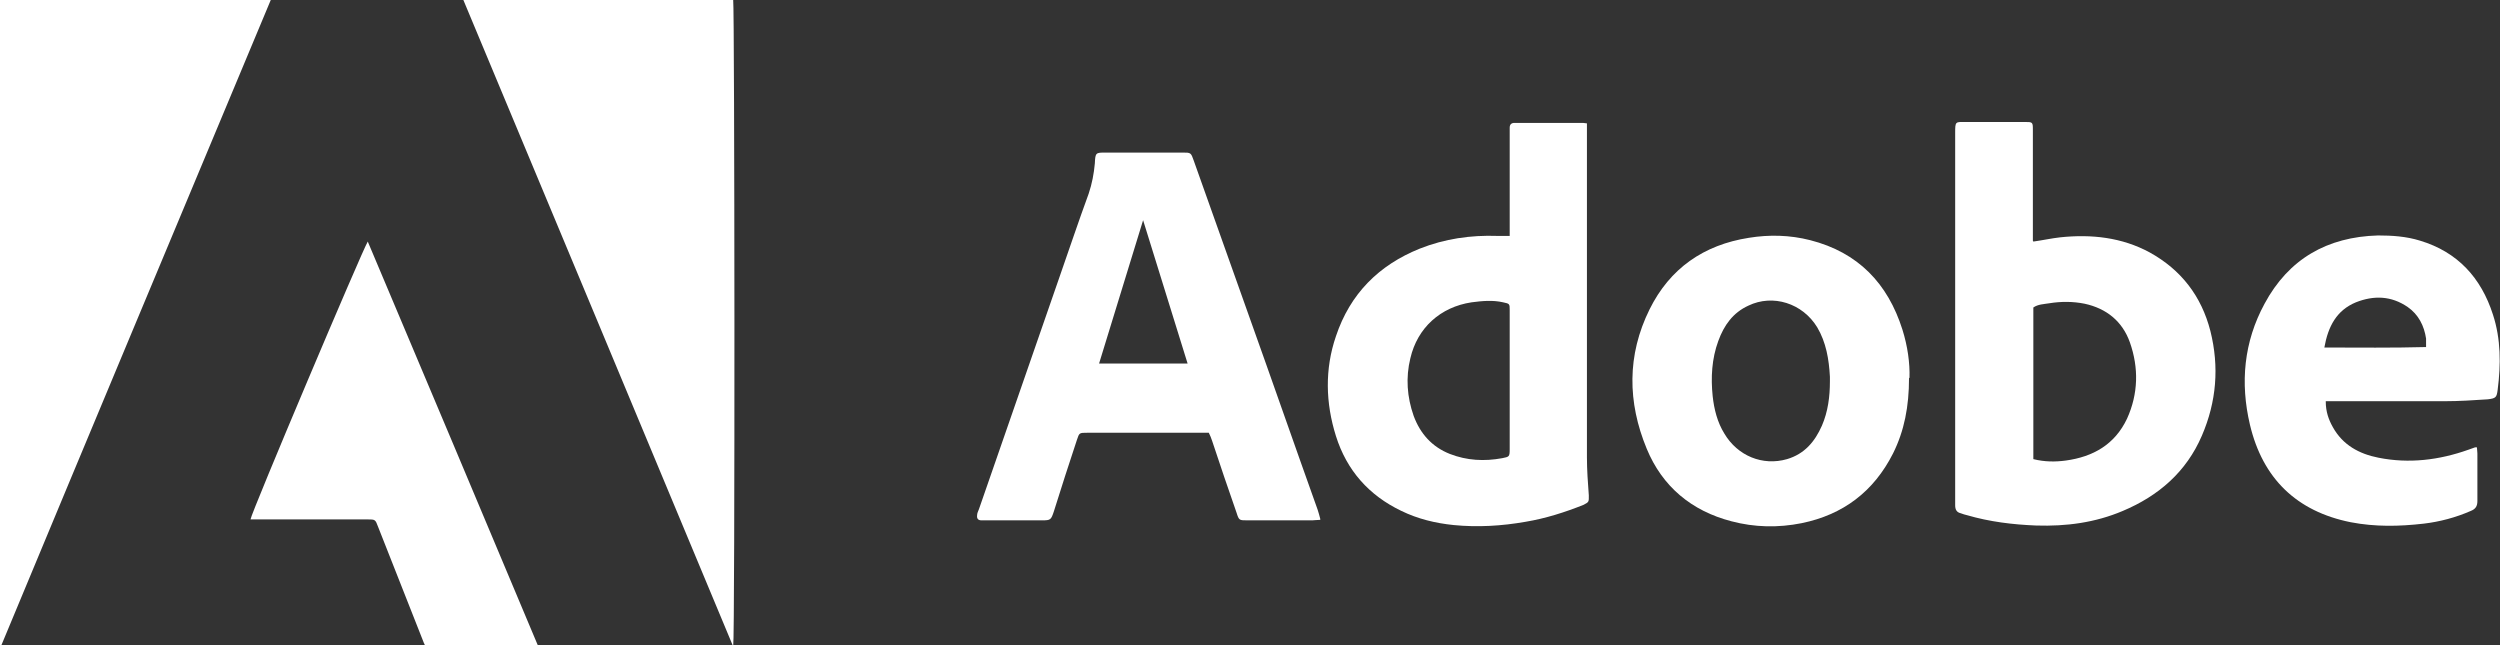<svg xmlns="http://www.w3.org/2000/svg" id="Capa_1" data-name="Capa 1" viewBox="0 0 530.9 137"><rect x="0" y="0" width="530.9" height="137" fill="#333333" stroke="none"/><defs><style>      .cls-1 {        fill: #fff;        stroke-width: 0px;      }    </style></defs><path class="cls-1" d="M0,136.9V0h57.5C38.4,45.7,19.3,91.3.3,137c0,0-.2,0-.3,0Z"></path><path class="cls-1" d="M98.4,0h57.3c.3,1.3.4,135.2,0,137.3C136.6,91.4,117.5,45.8,98.4,0Z"></path><path class="cls-1" d="M431.8,51.3c2.1-.3,3.9-.7,5.7-.9,6.6-.7,13.1,0,19,3.2,6.7,3.7,11,9.3,12.9,16.7,1.9,7.6,1.3,15-1.8,22.2-3.3,7.7-9.2,12.8-16.8,16-5.9,2.5-12,3.3-18.4,3.1-5-.2-9.9-.8-14.7-2.2-.4-.1-.8-.2-1.3-.4-.9-.2-1.2-.8-1.2-1.7,0-.4,0-.8,0-1.1,0-26,0-51.9,0-77.9,0-2.6,0-2.4,2.4-2.4,4.1,0,8.2,0,12.3,0,1.8,0,1.8,0,1.8,1.8,0,7.2,0,14.4,0,21.6,0,.6,0,1.2,0,1.8ZM431.8,97.5c2.4.6,4.7.6,6.9.3,5.8-.8,10.4-3.4,13-8.9,2.4-5.3,2.5-10.8.6-16.2-1.6-4.5-5-7.2-9.6-8.2-2.5-.5-5-.5-7.5-.1-1.2.2-2.4.2-3.4.9v32.2Z"></path><path class="cls-1" d="M320.6,50.2c0-.8,0-1.3,0-1.9,0-6.5,0-13.1,0-19.6,0-.5,0-1.1,0-1.6,0-.7.4-1,1-1,.2,0,.3,0,.5,0,4.6,0,9.1,0,13.7,0,.3,0,.6,0,1.2.1v2.1c0,22.9,0,45.8,0,68.8,0,2.7.2,5.4.4,8.1,0,1.3.1,1.4-1.1,2-4,1.6-8.1,2.9-12.3,3.6-5.1.9-10.2,1.2-15.3.7-3.9-.4-7.6-1.3-11.1-3-6.9-3.3-11.6-8.6-13.9-15.9-2.2-7-2.4-14.2,0-21.2,3-9,9.1-15.1,17.8-18.6,5.3-2.1,10.8-2.9,16.5-2.7.8,0,1.6,0,2.7,0ZM320.6,80.7h0c0-4.9,0-9.9,0-14.8,0-1.4,0-1.4-1.4-1.7-2.2-.5-4.4-.3-6.7,0-6.6,1-11.5,5.4-13,11.9-1,4.1-.7,8.2.7,12.2,1.4,3.8,3.9,6.6,7.7,8.1,3.6,1.4,7.3,1.6,11.1.9,1.5-.3,1.6-.3,1.6-1.9,0-4.9,0-9.8,0-14.7Z"></path><path class="cls-1" d="M280.3,110.4c-.7,0-1.2.1-1.6.1-4.6,0-9.3,0-13.9,0-1.6,0-1.7,0-2.2-1.6-1.8-5.1-3.5-10.2-5.2-15.3-.2-.6-.4-1.1-.7-1.7-.6,0-1,0-1.5,0-8.1,0-16.2,0-24.3,0-1.7,0-1.7,0-2.2,1.5-1.7,5.1-3.3,10.1-4.9,15.2-.6,1.8-.7,1.9-2.5,1.9-4,0-8,0-11.9,0-.3,0-.7,0-1,0-.7,0-1-.4-.9-1.1,0-.4.2-.8.4-1.3,5.7-16.3,11.3-32.7,17-49,2.1-6,4.1-12,6.3-18,.7-2.1,1.1-4.2,1.3-6.4.1-2.3.2-2.3,2.3-2.3,5.4,0,10.9,0,16.3,0,1.8,0,1.8,0,2.4,1.7,3.9,11,7.8,21.9,11.7,32.9,4.9,13.7,9.7,27.5,14.6,41.2.2.6.4,1.3.6,2.1ZM242.8,46.6c-3.2,10.3-6.2,20.3-9.4,30.6,6.3,0,12.4,0,18.8,0-3.2-10.3-6.3-20.3-9.5-30.6Z"></path><path class="cls-1" d="M405.4,80.3c0,6-1,11.2-3.4,16-4.1,8.1-10.6,13-19.4,14.8-5,1-10,.9-14.9-.4-8.5-2.2-14.7-7.4-18-15.4-4.1-9.9-4.2-19.9.6-29.6,4.3-8.7,11.5-13.7,21.1-15.2,4.3-.7,8.7-.6,13,.5,10.2,2.6,16.5,9.2,19.6,19,1.1,3.5,1.6,7.1,1.5,10.2ZM388.6,81.1c0-.4,0-.8,0-1.1-.2-3.7-.8-7.3-2.7-10.5-3.1-5.1-9.4-7.1-14.6-4.6-3.3,1.5-5.2,4.2-6.4,7.5-1.4,3.8-1.6,7.8-1.2,11.7.3,2.8,1,5.6,2.5,8,2.8,4.7,8.1,6.9,13.3,5.4,3.7-1.1,5.9-3.7,7.4-7.1,1.3-3,1.7-6.2,1.7-9.4Z"></path><path class="cls-1" d="M493.9,85.3c0,2.1.6,3.8,1.5,5.4,2.1,3.8,5.6,5.7,9.7,6.5,6.5,1.3,12.9.5,19.1-1.7.5-.2.9-.3,1.4-.5,0,0,.2,0,.4,0,0,.4.1.8.1,1.3,0,3.4,0,6.8,0,10.1,0,1.1-.4,1.7-1.4,2.1-3.2,1.4-6.6,2.3-10,2.7-5.2.6-10.3.7-15.5-.3-11.5-2.3-18.7-9.3-21.4-20.7-2.1-8.9-1.3-17.6,3.1-25.7,5.1-9.5,13.3-14.2,24.1-14.5,3,0,6,.2,8.9,1.1,8,2.4,13,7.9,15.5,15.7,1.7,5.2,1.7,10.6,1,16-.2,1.6-.4,1.8-2.1,2-3,.2-6.1.4-9.1.4-7.8,0-15.7,0-23.5,0-.6,0-1.2,0-1.8,0ZM515.2,73.7c0-.8,0-1.3,0-1.8-.4-2.7-1.6-5.1-3.9-6.7-3.5-2.4-7.2-2.5-11-1-4.1,1.7-5.9,5.1-6.7,9.6,7.3,0,14.4.1,21.6-.1Z"></path><path class="cls-1" d="M114.7,138.1h-1.9c-6.8,0-13.5,0-20.3,0-1.9,0-1.7.2-2.5-1.6-3.2-8.2-6.5-16.4-9.7-24.6-.6-1.6-.6-1.6-2.3-1.6-7.7,0-15.4,0-23,0h-1.8c.1-1.3,23.8-57.3,24.9-59,12.2,28.9,24.4,57.8,36.6,86.9Z"></path></svg>